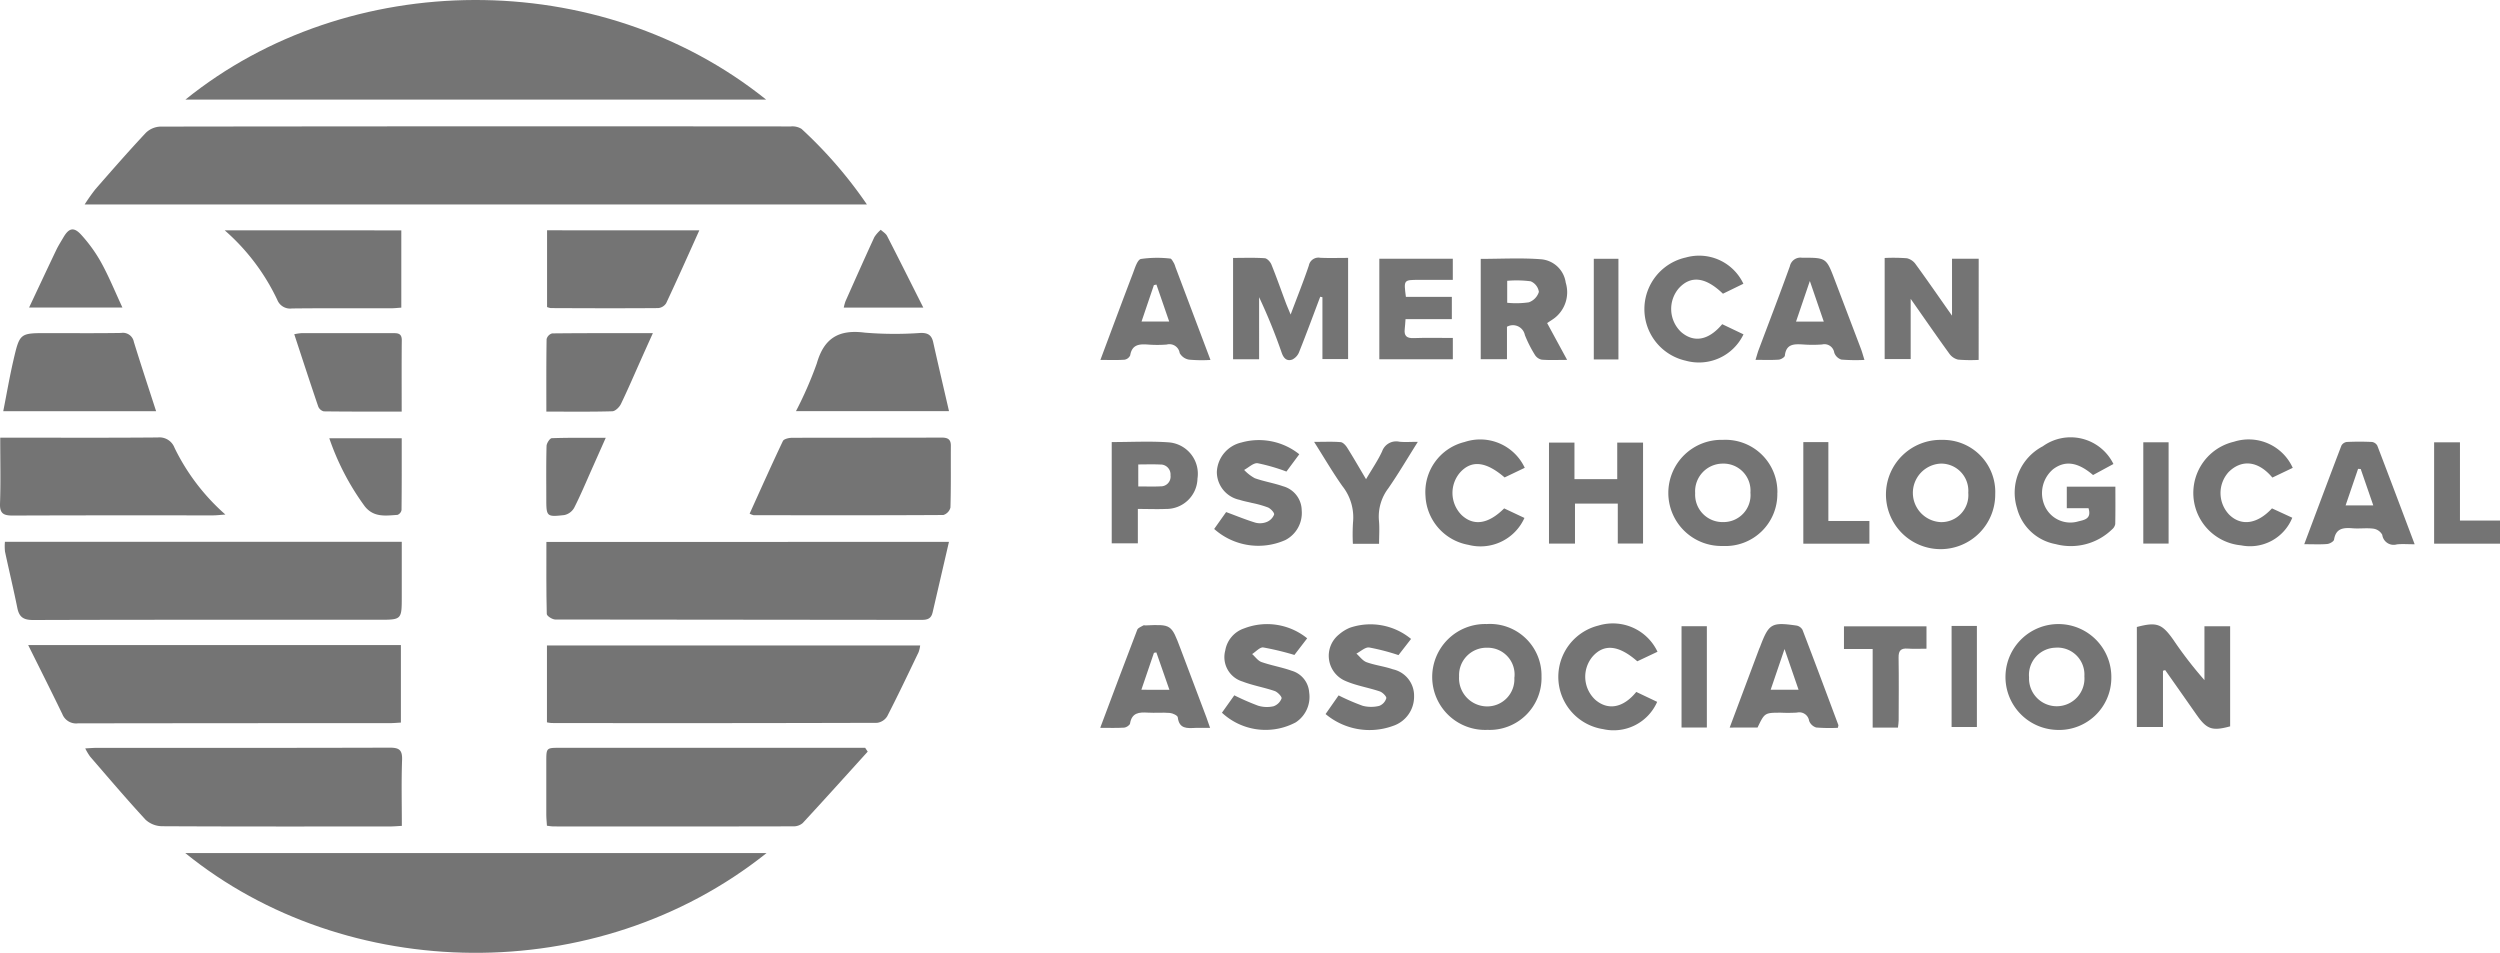 <svg id="Group_546" data-name="Group 546" xmlns="http://www.w3.org/2000/svg" xmlns:xlink="http://www.w3.org/1999/xlink" width="176.168" height="67.145" viewBox="0 0 176.168 67.145">
  <defs>
    <clipPath id="clip-path">
      <rect id="Rectangle_605" data-name="Rectangle 605" width="176.168" height="67.145" fill="#747474"/>
    </clipPath>
  </defs>
  <g id="Group_531" data-name="Group 531" clip-path="url(#clip-path)">
    <path id="Path_135" data-name="Path 135" d="M100.873,73.807H45.745a13.218,13.218,0,0,1,.764-1.082c1.171-1.34,2.341-2.681,3.558-3.978a1.553,1.553,0,0,1,1.023-.429q22.208-.031,44.415-.011a1.221,1.221,0,0,1,.759.174,31.023,31.023,0,0,1,4.608,5.327" transform="translate(-39.781 -59.397)" fill="#747474"/>
    <path id="Path_136" data-name="Path 136" d="M141.089,461.1c-11.987,9.573-29.658,9.18-40.967,0Z" transform="translate(-87.069 -400.989)" fill="#747474"/>
    <path id="Path_137" data-name="Path 137" d="M100.207,7.02c11.478-9.278,29.17-9.442,40.925,0Z" transform="translate(-87.143 0)" fill="#747474"/>
    <path id="Path_138" data-name="Path 138" d="M323.676,292.915c-.4,1.725-.78,3.351-1.153,4.978-.094.411-.338.517-.749.517q-12.919-.017-25.838-.026c-.21,0-.6-.25-.6-.391-.042-1.674-.027-3.349-.027-5.078Z" transform="translate(-256.806 -254.729)" fill="#747474"/>
    <path id="Path_139" data-name="Path 139" d="M2.573,292.861H30.535v3.852c0,1.642,0,1.642-1.62,1.642-8.119,0-16.238-.009-24.357.017-.674,0-.982-.2-1.112-.845-.268-1.328-.586-2.646-.869-3.971a3.62,3.62,0,0,1-.006-.7" transform="translate(-2.224 -254.682)" fill="#747474"/>
    <path id="Path_140" data-name="Path 140" d="M295.642,354.3v-5.419h26.3a2.226,2.226,0,0,1-.11.472c-.726,1.512-1.444,3.028-2.211,4.518a.99.99,0,0,1-.718.464q-11.472.034-22.944.014a2.769,2.769,0,0,1-.318-.049" transform="translate(-257.1 -303.399)" fill="#747474"/>
    <path id="Path_141" data-name="Path 141" d="M15.236,348.674H41.5v5.463c-.246.013-.507.039-.769.039q-10.993,0-21.986.015a1.043,1.043,0,0,1-1.1-.647c-.768-1.59-1.564-3.166-2.41-4.87" transform="translate(-13.25 -303.219)" fill="#747474"/>
    <path id="Path_142" data-name="Path 142" d="M317.92,404.505c-1.522,1.68-3.037,3.366-4.577,5.03a.983.983,0,0,1-.659.232q-8.466.018-16.933.006a4.243,4.243,0,0,1-.434-.051c-.016-.274-.044-.536-.044-.8,0-1.236,0-2.472,0-3.709,0-.979,0-.98.954-.98h21.516l.179.269" transform="translate(-256.777 -351.537)" fill="#747474"/>
    <path id="Path_143" data-name="Path 143" d="M46.039,404.184c.322-.016.558-.038.8-.038,6.884,0,13.768.007,20.653-.015.666,0,.9.149.879.856-.056,1.527-.017,3.057-.017,4.656-.327.017-.59.041-.853.042-5.349,0-10.7.011-16.047-.018a1.743,1.743,0,0,1-1.159-.458c-1.341-1.452-2.62-2.96-3.913-4.455a4.142,4.142,0,0,1-.338-.569" transform="translate(-40.037 -351.446)" fill="#747474"/>
    <path id="Path_144" data-name="Path 144" d="M.018,236.47H.941c3.391,0,6.783.016,10.174-.014a1.134,1.134,0,0,1,1.185.732,15,15,0,0,0,3.583,4.7c-.4.028-.634.058-.864.058-4.7,0-9.406-.008-14.11.013-.639,0-.934-.122-.908-.848.054-1.5.016-3,.016-4.643" transform="translate(0 -205.629)" fill="#747474"/>
    <path id="Path_145" data-name="Path 145" d="M405.206,241.885c.779-1.719,1.54-3.427,2.342-5.115.07-.147.416-.228.634-.229,3.516-.014,7.032,0,10.548-.016.421,0,.657.108.655.568-.008,1.454.014,2.91-.029,4.363a.743.743,0,0,1-.5.525c-4.457.027-8.913.019-13.37.013a1.146,1.146,0,0,1-.282-.109" transform="translate(-352.381 -205.69)" fill="#747474"/>
    <path id="Path_146" data-name="Path 146" d="M133.909,124.528v5.445c-.258.017-.495.045-.732.045-2.325,0-4.65-.012-6.975.013a.971.971,0,0,1-1.032-.607,15.018,15.018,0,0,0-3.706-4.9Z" transform="translate(-105.63 -108.294)" fill="#747474"/>
    <path id="Path_147" data-name="Path 147" d="M306.437,124.518c-.8,1.779-1.552,3.466-2.337,5.137a.746.746,0,0,1-.56.34c-2.523.02-5.046.011-7.57,0a1.215,1.215,0,0,1-.261-.073v-5.409Z" transform="translate(-257.159 -108.285)" fill="#747474"/>
    <path id="Path_148" data-name="Path 148" d="M1.755,185.49c.252-1.276.453-2.458.725-3.625.438-1.882.457-1.878,2.38-1.878,1.733,0,3.465.017,5.2-.011a.785.785,0,0,1,.9.637c.5,1.618,1.032,3.224,1.566,4.876Z" transform="translate(-1.526 -156.514)" fill="#747474"/>
    <path id="Path_149" data-name="Path 149" d="M441.035,185.012H430.253a26.788,26.788,0,0,0,1.468-3.365c.516-1.8,1.565-2.4,3.39-2.164a25.545,25.545,0,0,0,3.923.021c.51-.013.776.15.887.649.351,1.58.722,3.155,1.114,4.859" transform="translate(-374.162 -156.042)" fill="#747474"/>
    <path id="Path_150" data-name="Path 150" d="M668.351,146.5h-1.835v-7.14c.765,0,1.5-.028,2.231.021.17.011.394.256.47.443.362.891.679,1.8,1.016,2.7.083.221.179.437.34.827.473-1.26.909-2.345,1.282-3.45a.688.688,0,0,1,.8-.551c.638.03,1.278.008,1.967.008v7.129h-1.809v-4.357l-.155-.035c-.491,1.3-.97,2.6-1.483,3.885a.992.992,0,0,1-.485.541c-.381.135-.606-.076-.748-.479a39.25,39.25,0,0,0-1.592-3.916Z" transform="translate(-579.625 -121.185)" fill="#747474"/>
    <path id="Path_151" data-name="Path 151" d="M166.662,185.59c-1.9,0-3.7.008-5.5-.016a.579.579,0,0,1-.389-.348c-.57-1.674-1.117-3.356-1.686-5.085a3.336,3.336,0,0,1,.5-.077q3.192-.008,6.384,0c.354,0,.7-.034.693.509-.018,1.629-.007,3.258-.007,5.02" transform="translate(-138.351 -156.587)" fill="#747474"/>
    <path id="Path_152" data-name="Path 152" d="M1156.9,340.772v3.964h-1.841v-7.048c1.4-.367,1.768-.237,2.578.914a28.467,28.467,0,0,0,2.185,2.83v-3.793h1.811v7.051c-1.269.344-1.644.216-2.371-.822s-1.471-2.1-2.207-3.143l-.154.047" transform="translate(-1004.481 -293.506)" fill="#747474"/>
    <path id="Path_153" data-name="Path 153" d="M295.312,185.629c0-1.772-.01-3.442.018-5.113a.567.567,0,0,1,.388-.4c2.315-.025,4.631-.018,7.1-.018-.32.711-.587,1.3-.853,1.9-.463,1.034-.908,2.076-1.4,3.095-.108.222-.391.5-.6.51-1.5.044-3.009.023-4.653.023" transform="translate(-256.812 -156.622)" fill="#747474"/>
    <path id="Path_154" data-name="Path 154" d="M1025.323,146.531a10.623,10.623,0,0,1-1.452-.02,1.065,1.065,0,0,1-.616-.422c-.879-1.212-1.729-2.445-2.722-3.86v4.242H1018.7v-7.122a12.849,12.849,0,0,1,1.571.02,1.057,1.057,0,0,1,.617.426c.829,1.138,1.629,2.3,2.558,3.619V139.4h1.88Z" transform="translate(-885.893 -121.17)" fill="#747474"/>
    <path id="Path_155" data-name="Path 155" d="M909.335,241.506a3.654,3.654,0,0,1-3.835,3.74,3.74,3.74,0,1,1,0-7.477,3.661,3.661,0,0,1,3.84,3.736m-1.9-.016a1.9,1.9,0,0,0-1.953-2.046,1.951,1.951,0,0,0-1.941,2.081,1.93,1.93,0,0,0,1.975,2.038,1.9,1.9,0,0,0,1.919-2.073" transform="translate(-784.092 -206.773)" fill="#747474"/>
    <path id="Path_156" data-name="Path 156" d="M1027.139,241.594a3.85,3.85,0,1,1-3.754-3.825,3.672,3.672,0,0,1,3.754,3.825m-1.9-.09a1.915,1.915,0,0,0-1.944-2.064,2.064,2.064,0,0,0,.006,4.123,1.9,1.9,0,0,0,1.939-2.059" transform="translate(-886.541 -206.771)" fill="#747474"/>
    <path id="Path_157" data-name="Path 157" d="M806.506,146.857c-.681,0-1.244.028-1.8-.016a.752.752,0,0,1-.484-.349,8.737,8.737,0,0,1-.7-1.387.858.858,0,0,0-1.261-.584v2.285h-1.849v-7.067c1.445,0,2.875-.084,4.289.03a1.915,1.915,0,0,1,1.7,1.643,2.305,2.305,0,0,1-.761,2.477c-.154.12-.324.221-.549.374l1.409,2.595m-4.223-4.027a6.178,6.178,0,0,0,1.527-.032,1.14,1.14,0,0,0,.706-.734.958.958,0,0,0-.576-.746,7.693,7.693,0,0,0-1.657-.035Z" transform="translate(-696.069 -121.496)" fill="#747474"/>
    <path id="Path_158" data-name="Path 158" d="M781.842,341.011a3.657,3.657,0,0,1-3.81,3.762,3.731,3.731,0,1,1-.056-7.457,3.631,3.631,0,0,1,3.866,3.7m-1.908.063a1.89,1.89,0,0,0-1.9-2.094,1.933,1.933,0,0,0-2,2.021,1.986,1.986,0,0,0,1.925,2.113,1.913,1.913,0,0,0,1.968-2.04" transform="translate(-673.216 -293.341)" fill="#747474"/>
    <path id="Path_159" data-name="Path 159" d="M1086,344.773a3.73,3.73,0,1,1,3.9-3.68,3.68,3.68,0,0,1-3.9,3.68m.019-5.792a1.92,1.92,0,0,0-1.917,2.09A1.953,1.953,0,1,0,1088,341a1.9,1.9,0,0,0-1.98-2.023" transform="translate(-941.12 -293.341)" fill="#747474"/>
    <path id="Path_160" data-name="Path 160" d="M1096.029,239.468l-1.437.779c-1.069-.919-1.97-1.046-2.811-.413a2.206,2.206,0,0,0-.579,2.619,1.975,1.975,0,0,0,2.365,1.056c.4-.1.94-.168.705-.928h-1.53v-1.516h3.424c0,.883.009,1.76-.01,2.636a.624.624,0,0,1-.217.368,4.173,4.173,0,0,1-3.983,1.045,3.453,3.453,0,0,1-2.725-2.545,3.688,3.688,0,0,1,1.822-4.349,3.357,3.357,0,0,1,4.975,1.247" transform="translate(-947.101 -206.772)" fill="#747474"/>
    <path id="Path_161" data-name="Path 161" d="M842.087,241.814v-2.575h1.819v7.11h-1.78v-2.81h-3.016v2.817h-1.832v-7.117h1.795v2.574Z" transform="translate(-728.125 -208.05)" fill="#747474"/>
    <path id="Path_162" data-name="Path 162" d="M602.442,345.088c-.392,0-.712-.012-1.031,0-.582.027-1.15.083-1.245-.747-.015-.127-.357-.29-.559-.307-.515-.044-1.038.01-1.555-.022-.61-.038-1.123,0-1.25.765-.02.121-.26.282-.407.292-.533.035-1.071.014-1.694.014.887-2.362,1.737-4.641,2.61-6.912.053-.137.279-.212.431-.305.036-.022.1,0,.146,0,1.823-.08,1.822-.08,2.473,1.647q.911,2.42,1.825,4.839c.085.225.159.454.258.738m-2.867-2.685-.921-2.638-.169.031L597.6,342.4Z" transform="translate(-517.171 -293.795)" fill="#747474"/>
    <path id="Path_163" data-name="Path 163" d="M934.946,344.633l2.077-5.546c.017-.046.042-.09.06-.136.625-1.649.8-1.76,2.564-1.508a.62.62,0,0,1,.429.3c.856,2.23,1.691,4.469,2.526,6.707.015.039-.014.095-.033.2a11.8,11.8,0,0,1-1.526-.022.781.781,0,0,1-.5-.471.7.7,0,0,0-.857-.58,10.217,10.217,0,0,1-1.112.008c-1.162,0-1.162,0-1.664,1.044Zm3.867-5.54-.979,2.875H939.8l-.991-2.875" transform="translate(-813.06 -293.363)" fill="#747474"/>
    <path id="Path_164" data-name="Path 164" d="M1245.5,245.965c.9-2.394,1.75-4.676,2.62-6.951a.514.514,0,0,1,.378-.258c.593-.028,1.188-.028,1.781,0a.513.513,0,0,1,.373.264c.873,2.273,1.728,4.554,2.63,6.945-.485,0-.874-.033-1.255.008A.807.807,0,0,1,1251,245.3a.851.851,0,0,0-.616-.433c-.486-.066-.99.012-1.482-.029-.649-.053-1.173,0-1.3.8-.021.13-.307.293-.481.308-.49.042-.986.015-1.621.015m3.98-5.3-.185-.01-.88,2.577h1.952l-.886-2.567" transform="translate(-1083.128 -207.612)" fill="#747474"/>
    <path id="Path_165" data-name="Path 165" d="M602.5,146.525a9.908,9.908,0,0,1-1.5-.021.93.93,0,0,1-.661-.464.729.729,0,0,0-.911-.6,8.484,8.484,0,0,1-1.333,0c-.609-.044-1.117,0-1.243.76a.539.539,0,0,1-.4.309c-.536.037-1.077.015-1.7.015.781-2.087,1.523-4.09,2.286-6.086.144-.376.315-.973.572-1.029a8.1,8.1,0,0,1,2.06-.028c.093,0,.187.2.262.318a1.485,1.485,0,0,1,.106.275l2.472,6.554m-4.856-2.709H599.6l-.9-2.607-.179.042-.87,2.565" transform="translate(-517.21 -121.161)" fill="#747474"/>
    <path id="Path_166" data-name="Path 166" d="M956.577,146.532a12.694,12.694,0,0,1-1.629-.023.788.788,0,0,1-.5-.487.7.7,0,0,0-.858-.578,8.962,8.962,0,0,1-1.336,0c-.62-.035-1.195-.059-1.287.787-.012.113-.278.272-.435.283-.513.036-1.029.014-1.632.014.093-.3.147-.508.222-.709.737-1.964,1.492-3.921,2.2-5.894a.76.76,0,0,1,.85-.594c1.71,0,1.71-.014,2.314,1.574q.921,2.422,1.841,4.844c.085.225.146.458.247.779m-3.846-5.557-.974,2.863h1.956l-.982-2.863" transform="translate(-825.193 -121.17)" fill="#747474"/>
    <path id="Path_167" data-name="Path 167" d="M722.541,338.389l-.886,1.141a15.454,15.454,0,0,0-2.066-.538c-.277-.035-.6.277-.9.431.237.209.442.507.718.607.6.217,1.251.289,1.854.5a1.9,1.9,0,0,1,1.492,1.89,2.166,2.166,0,0,1-1.489,2.1,4.821,4.821,0,0,1-4.747-.837l.918-1.315a15.113,15.113,0,0,0,1.7.734,2.371,2.371,0,0,0,1.16.006.826.826,0,0,0,.5-.538c.029-.123-.259-.414-.455-.481-.792-.269-1.637-.4-2.4-.729a1.924,1.924,0,0,1-.474-3.287,2.791,2.791,0,0,1,.75-.467,4.486,4.486,0,0,1,4.326.786" transform="translate(-623.107 -293.366)" fill="#747474"/>
    <path id="Path_168" data-name="Path 168" d="M656.287,244.131l.844-1.192c.749.276,1.4.547,2.073.749a1.27,1.27,0,0,0,.794-.054.932.932,0,0,0,.514-.519c.033-.127-.237-.415-.429-.5a7.383,7.383,0,0,0-1.138-.32c-.287-.074-.582-.122-.862-.217a2.009,2.009,0,0,1-1.606-1.971,2.229,2.229,0,0,1,1.731-2.07,4.552,4.552,0,0,1,4.078.828l-.906,1.22a13.221,13.221,0,0,0-2.026-.588c-.291-.039-.634.3-.954.474a3.038,3.038,0,0,0,.748.581c.648.232,1.34.34,1.99.567a1.784,1.784,0,0,1,1.319,1.7,2.147,2.147,0,0,1-1.148,2.089,4.675,4.675,0,0,1-5.021-.779" transform="translate(-570.729 -206.855)" fill="#747474"/>
    <path id="Path_169" data-name="Path 169" d="M660.506,343.588l.87-1.225a17.162,17.162,0,0,0,1.676.731,2.11,2.11,0,0,0,1.09.04.935.935,0,0,0,.564-.552c.038-.115-.274-.448-.484-.521-.744-.256-1.533-.387-2.265-.669a1.794,1.794,0,0,1-1.22-2.181,1.991,1.991,0,0,1,1.335-1.565,4.486,4.486,0,0,1,4.439.7l-.9,1.173a19.526,19.526,0,0,0-2.195-.529c-.236-.031-.521.3-.783.465.219.194.407.476.663.565.7.244,1.434.364,2.127.613a1.706,1.706,0,0,1,1.228,1.523,2.139,2.139,0,0,1-.949,2.114,4.513,4.513,0,0,1-5.195-.679" transform="translate(-574.398 -293.366)" fill="#747474"/>
    <path id="Path_170" data-name="Path 170" d="M600.92,238.764c1.365,0,2.7-.074,4.024.021a2.222,2.222,0,0,1,2.019,2.553,2.192,2.192,0,0,1-2.216,2.139c-.635.027-1.273,0-1.986,0V245.9H600.92Zm1.871,3.127c.582,0,1.075.021,1.565-.006a.685.685,0,0,0,.706-.777.7.7,0,0,0-.729-.762c-.507-.024-1.016-.005-1.543-.005Z" transform="translate(-522.58 -207.613)" fill="#747474"/>
    <path id="Path_171" data-name="Path 171" d="M747.437,142.558h3.237v1.566h-3.263c-.021.266-.031.48-.056.692-.057.472.119.664.62.646.908-.034,1.818-.01,2.769-.01v1.5h-5.18v-7.083h5.178v1.49h-2.4c-1.062,0-1.062,0-.905,1.2" transform="translate(-648.367 -121.637)" fill="#747474"/>
    <path id="Path_172" data-name="Path 172" d="M849.283,339.148l-1.427.674c-1.309-1.147-2.341-1.249-3.148-.338a2.213,2.213,0,0,0,.207,3.065c.887.748,1.953.559,2.87-.569l1.472.7a3.348,3.348,0,0,1-3.807,1.922,3.726,3.726,0,0,1-.326-7.3,3.477,3.477,0,0,1,4.158,1.85" transform="translate(-732.481 -293.222)" fill="#747474"/>
    <path id="Path_173" data-name="Path 173" d="M1192.569,239.808l-1.428.682c-1.078-1.281-2.242-1.225-3.078-.394a2.2,2.2,0,0,0,.05,3.022c.841.81,1.972.654,3-.458l1.431.66a3.21,3.21,0,0,1-3.613,1.945,3.707,3.707,0,0,1-.5-7.3,3.405,3.405,0,0,1,4.146,1.841" transform="translate(-1031.013 -206.837)" fill="#747474"/>
    <path id="Path_174" data-name="Path 174" d="M777.493,239.746l-1.421.679c-1.314-1.131-2.325-1.241-3.133-.355a2.206,2.206,0,0,0,.113,3.014c.845.783,1.876.63,2.989-.478l1.429.673a3.393,3.393,0,0,1-3.951,1.895,3.669,3.669,0,0,1-3.022-3.449,3.628,3.628,0,0,1,2.762-3.8,3.464,3.464,0,0,1,4.234,1.823" transform="translate(-670.047 -206.781)" fill="#747474"/>
    <path id="Path_175" data-name="Path 175" d="M895.8,140.286l-1.437.7c-1.228-1.183-2.268-1.305-3.112-.38a2.239,2.239,0,0,0,.16,3.075c.9.781,1.942.6,2.9-.548l1.5.716a3.478,3.478,0,0,1-4.072,1.857,3.725,3.725,0,0,1,.009-7.272,3.447,3.447,0,0,1,4.058,1.855" transform="translate(-772.952 -120.289)" fill="#747474"/>
    <path id="Path_176" data-name="Path 176" d="M15.7,129.509c.661-1.4,1.281-2.73,1.914-4.053.149-.311.335-.6.51-.9.384-.653.73-.745,1.251-.171a10.389,10.389,0,0,1,1.416,1.972c.54.984.965,2.032,1.486,3.152Z" transform="translate(-13.65 -107.838)" fill="#747474"/>
    <path id="Path_177" data-name="Path 177" d="M178.018,236.909h5.1c0,1.714.006,3.386-.013,5.057a.457.457,0,0,1-.282.34c-.828.053-1.669.2-2.306-.6a17.877,17.877,0,0,1-2.5-4.792" transform="translate(-154.81 -206.024)" fill="#747474"/>
    <path id="Path_178" data-name="Path 178" d="M713.96,241.3c.431-.737.839-1.326,1.134-1.967a1.05,1.05,0,0,1,1.217-.677c.383.04.772.008,1.3.008-.737,1.17-1.371,2.248-2.08,3.274a3.289,3.289,0,0,0-.661,2.273c.051.53.01,1.07.01,1.64h-1.846a13.536,13.536,0,0,1,.01-1.52,3.546,3.546,0,0,0-.749-2.547c-.68-.961-1.274-1.982-1.993-3.117.714,0,1.294-.029,1.868.018.166.014.357.223.462.39.433.688.838,1.394,1.332,2.226" transform="translate(-617.7 -207.529)" fill="#747474"/>
    <path id="Path_179" data-name="Path 179" d="M1000.5,345.68h-1.778v-5.538H996.7v-1.6h5.815v1.577c-.454,0-.891.025-1.324-.007-.481-.035-.65.143-.642.63.024,1.48.009,2.96.005,4.441,0,.145-.028.289-.05.5" transform="translate(-866.761 -294.407)" fill="#747474"/>
    <path id="Path_180" data-name="Path 180" d="M1315.719,239.087h1.82V244.6h2.822v1.629h-4.642Z" transform="translate(-1144.193 -207.918)" fill="#747474"/>
    <path id="Path_181" data-name="Path 181" d="M461.655,129.683h-5.6a3.068,3.068,0,0,1,.125-.453c.671-1.507,1.34-3.015,2.031-4.513a2.418,2.418,0,0,1,.451-.516c.152.144.356.261.446.437.838,1.629,1.656,3.269,2.551,5.045" transform="translate(-396.597 -108.009)" fill="#747474"/>
    <path id="Path_182" data-name="Path 182" d="M974.749,238.976h1.765v5.558h2.892v1.6h-4.657Z" transform="translate(-847.674 -207.822)" fill="#747474"/>
    <path id="Path_183" data-name="Path 183" d="M299.45,236.608c-.366.824-.682,1.537-1,2.25-.4.9-.782,1.813-1.229,2.69a1.05,1.05,0,0,1-.69.506c-1.255.142-1.271.106-1.271-1.166,0-1.235-.016-2.47.018-3.7.005-.2.234-.546.369-.551,1.226-.043,2.455-.025,3.8-.025" transform="translate(-256.764 -205.759)" fill="#747474"/>
    <rect id="Rectangle_601" data-name="Rectangle 601" width="1.784" height="7.138" transform="translate(118.493 44.128)" fill="#747474"/>
    <rect id="Rectangle_602" data-name="Rectangle 602" width="1.783" height="7.122" transform="translate(137.523 44.108)" fill="#747474"/>
    <rect id="Rectangle_603" data-name="Rectangle 603" width="1.783" height="7.137" transform="translate(151.032 31.167)" fill="#747474"/>
    <rect id="Rectangle_604" data-name="Rectangle 604" width="1.736" height="7.093" transform="translate(112.31 18.236)" fill="#747474"/>
  </g>
</svg>
